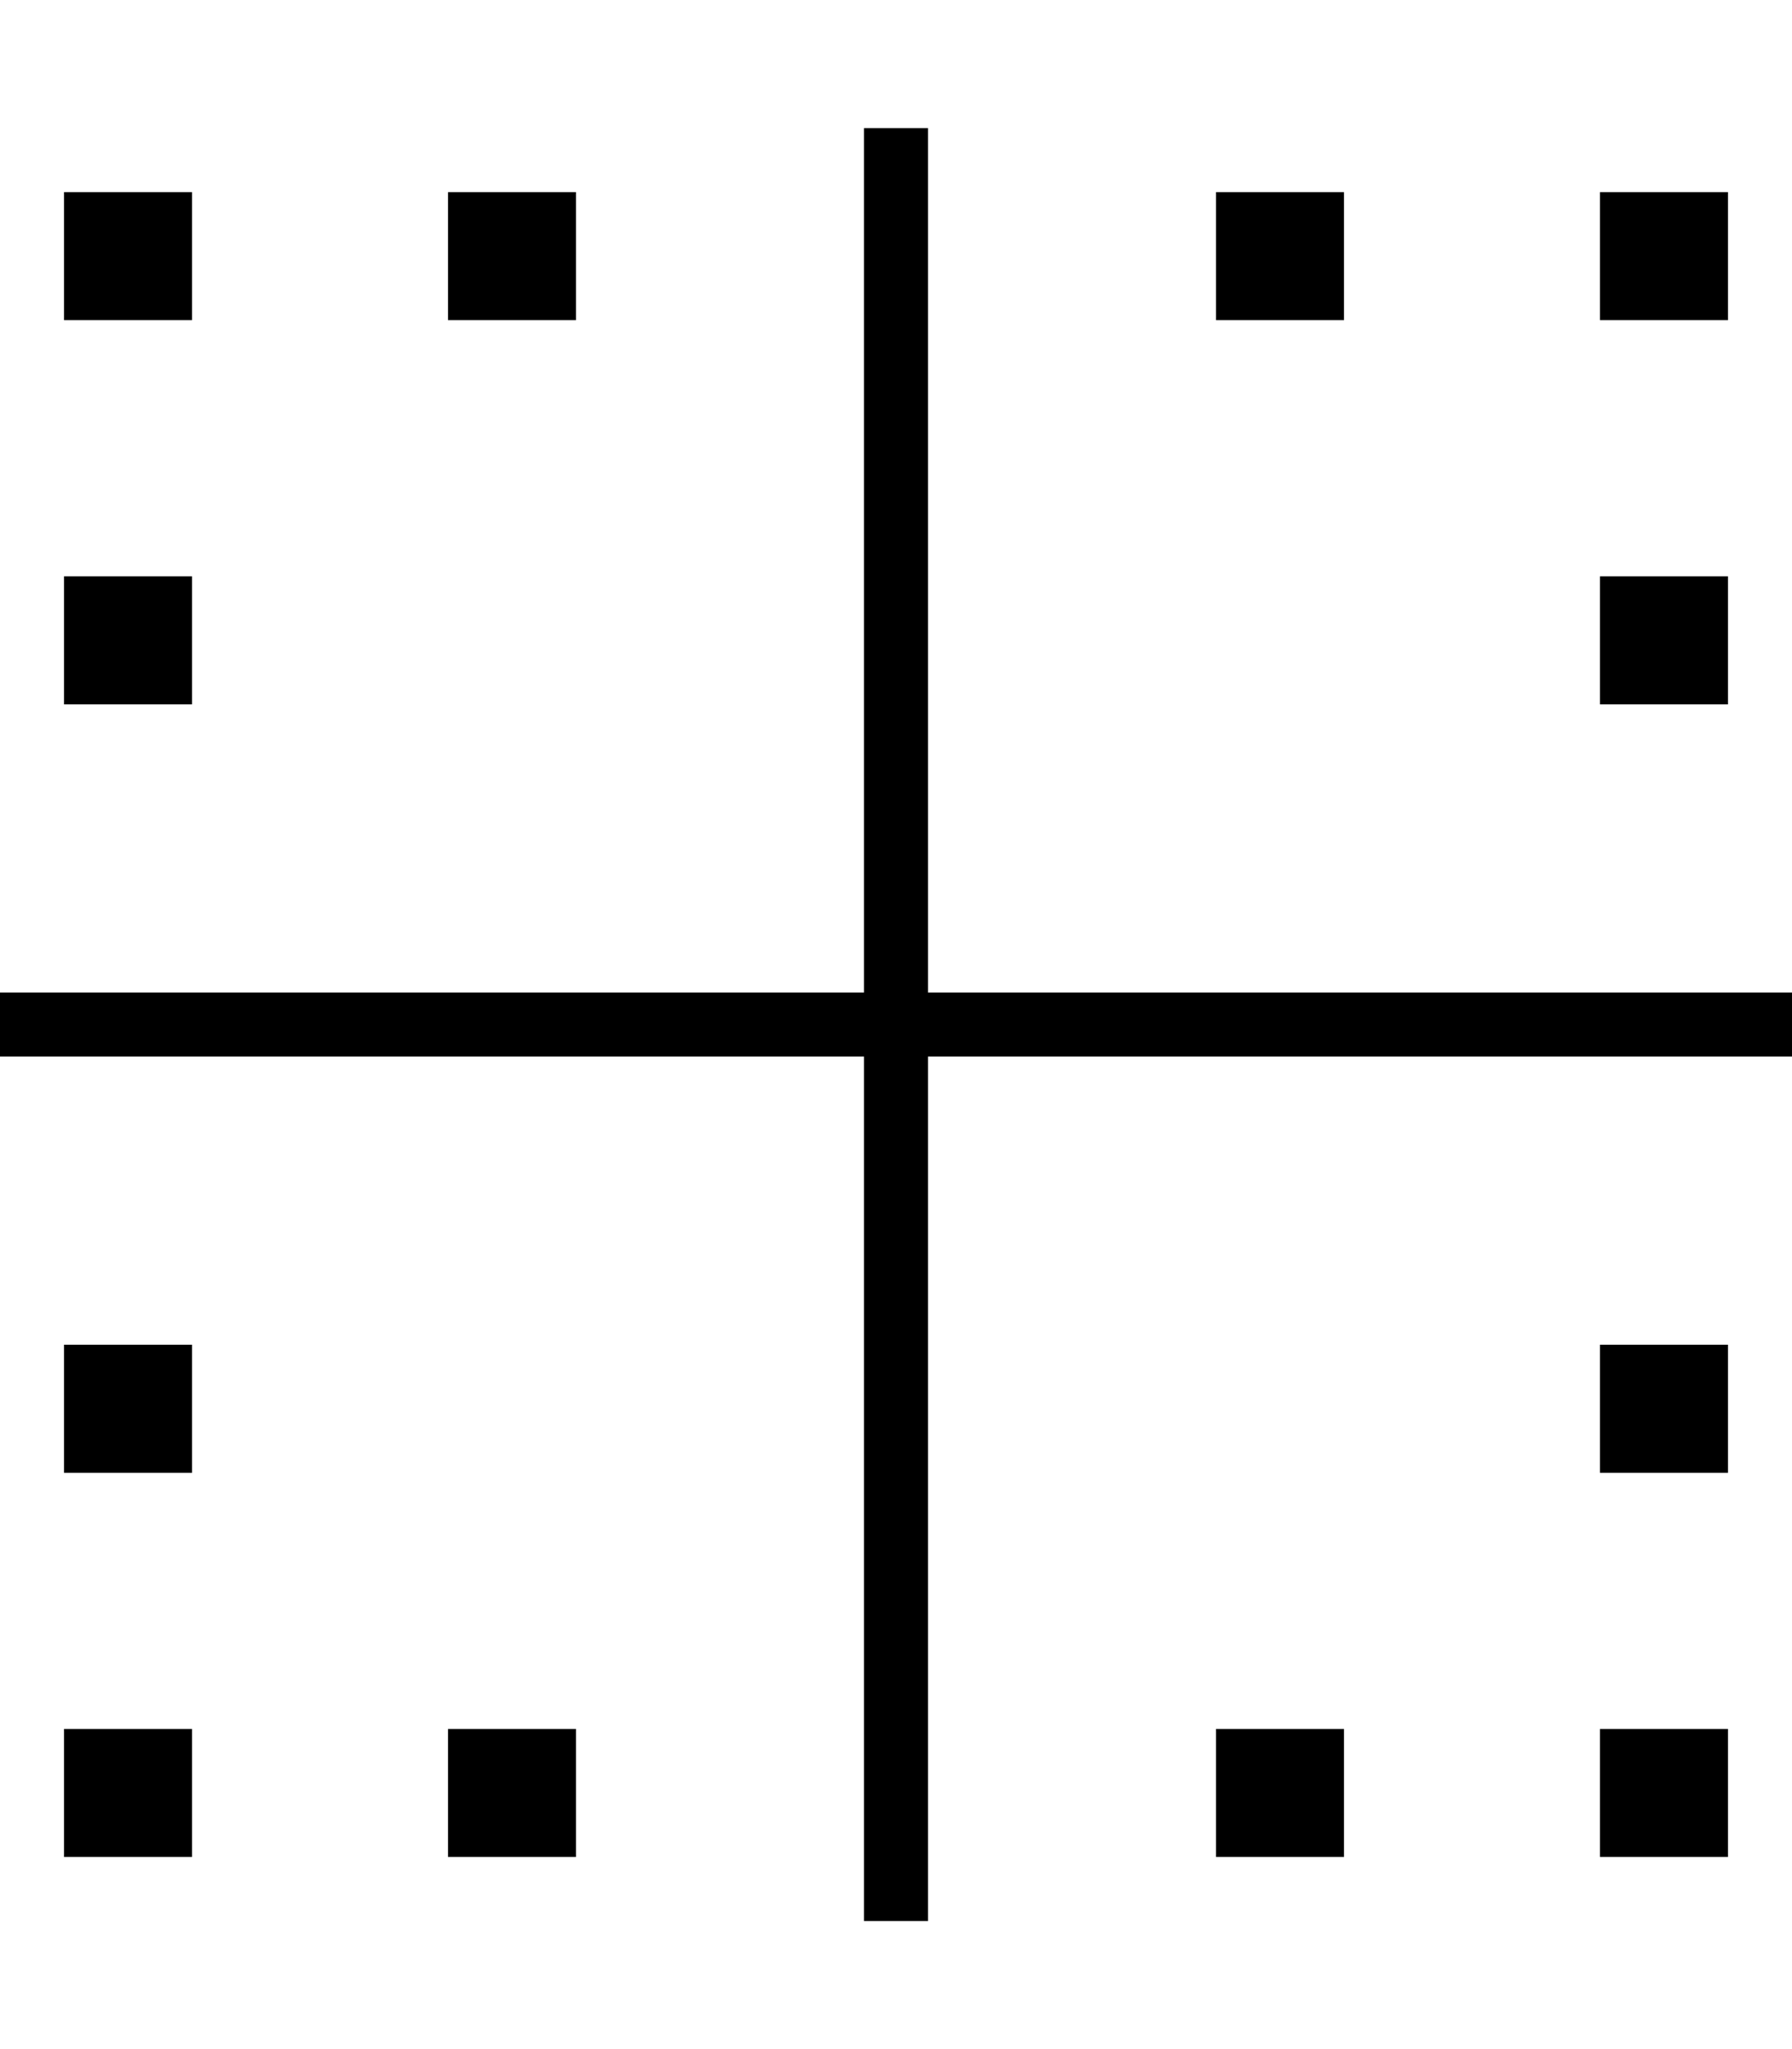 <svg xmlns="http://www.w3.org/2000/svg" viewBox="0 0 448 512"><!--! Font Awesome Pro 6.5.1 by @fontawesome - https://fontawesome.com License - https://fontawesome.com/license (Commercial License) Copyright 2023 Fonticons, Inc. --><path d="M216 472l0 8 16 0 0-8 0-208 208 0 8 0 0-16-8 0-208 0 0-208 0-8-16 0 0 8 0 208L8 248l-8 0 0 16 8 0 208 0 0 208zM16 464l32 0 0-32-32 0 0 32zm384 0l32 0 0-32-32 0 0 32zM16 368l32 0 0-32-32 0 0 32zm384 0l32 0 0-32-32 0 0 32zm32-192l0-32-32 0 0 32 32 0zM16 176l32 0 0-32-32 0 0 32zM432 80l0-32-32 0 0 32 32 0zM48 80l0-32L16 48l0 32 32 0zm288 0l0-32-32 0 0 32 32 0zM304 464l32 0 0-32-32 0 0 32zM144 80l0-32-32 0 0 32 32 0zM112 464l32 0 0-32-32 0 0 32z"/></svg>